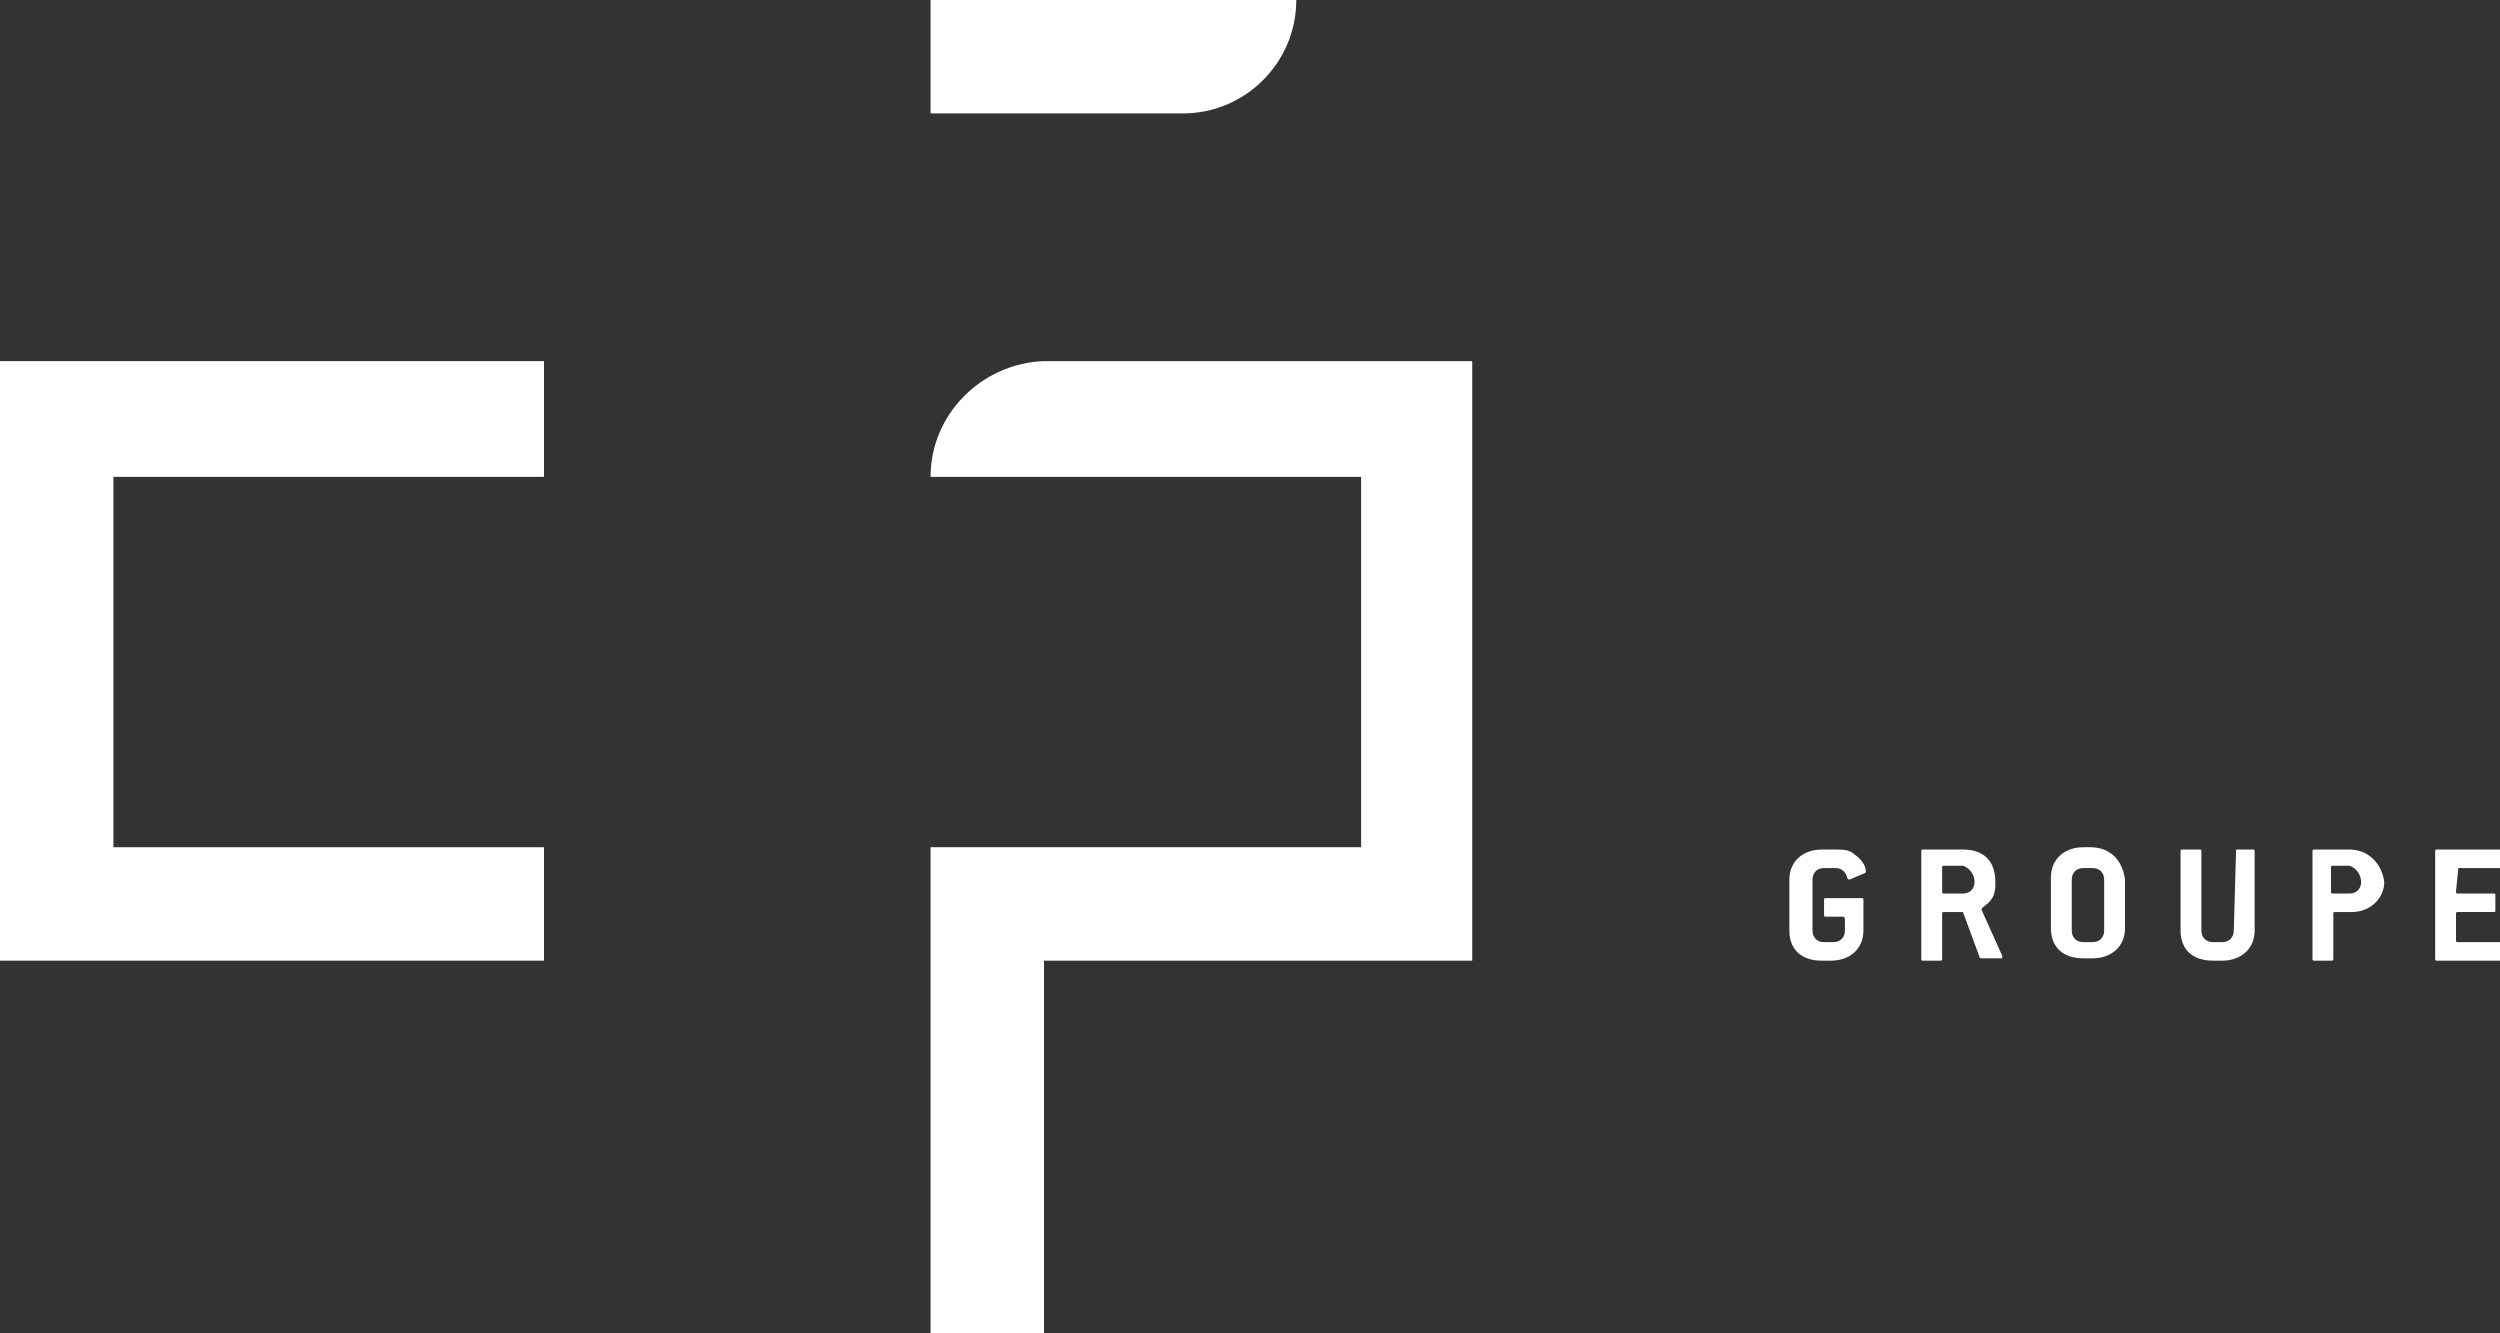 <?xml version="1.0" encoding="utf-8"?>
<!-- Generator: Adobe Illustrator 21.1.0, SVG Export Plug-In . SVG Version: 6.00 Build 0)  -->
<svg version="1.1" id="Calque_1" xmlns="http://www.w3.org/2000/svg" xmlns:xlink="http://www.w3.org/1999/xlink" x="0px" y="0px"
	 viewBox="0 0 108 57.6" style="enable-background:new 0 0 108 57.6;" xml:space="preserve">
<rect x="0" y="0" width="108" height="57.6" fill="#333333" stroke="none"/>
<style type="text/css">
	.st0{clip-path:url(#SVGID_2_);fill:#FFFFFF;}
</style>
<g>
	<defs>
		<rect id="SVGID_1_" y="0" width="108" height="57.6"/>
	</defs>
	<clipPath id="SVGID_2_">
		<use xlink:href="#SVGID_1_"  style="overflow:visible;"/>
	</clipPath>
	<path class="st0" d="M80.1,36.9c-0.2-0.2-0.5-0.2-0.9-0.2h-0.5c-0.8,0-1.4,0.5-1.4,1.3v2.2c0,0.8,0.5,1.3,1.4,1.3h0.4
		c0.8,0,1.4-0.5,1.4-1.3v-1.3c0-0.1,0-0.1-0.1-0.1h-1.5c-0.1,0-0.1,0-0.1,0.1v0.6c0,0.1,0,0.1,0.1,0.1h0.7c0,0,0.1,0,0.1,0.1v0.5
		c0,0.3-0.2,0.5-0.5,0.5h-0.4c-0.3,0-0.5-0.2-0.5-0.5V38c0-0.3,0.2-0.5,0.5-0.5h0.5c0.2,0,0.4,0.1,0.5,0.4c0,0.1,0.1,0.1,0.1,0.1
		c0,0,0,0,0,0l0.7-0.3c0,0,0,0,0-0.1C80.6,37.4,80.4,37.1,80.1,36.9"/>
	<path class="st0" d="M85.6,39.3L85.6,39.3c0-0.1,0.2-0.2,0.3-0.3c0.2-0.2,0.3-0.4,0.3-0.8v-0.1c0-0.9-0.5-1.4-1.4-1.4h-1.7
		c-0.1,0-0.1,0-0.1,0.1v4.6c0,0.1,0,0.1,0.1,0.1h0.7c0.1,0,0.1,0,0.1-0.1v-1.9c0-0.1,0-0.1,0.1-0.1h0.7l0.1,0l0.7,1.9
		c0,0,0,0.1,0.1,0.1h0.8c0.1,0,0.1,0,0.1-0.1c0,0,0,0,0,0L85.6,39.3z M85.3,38.1c0,0.3-0.2,0.5-0.5,0.5H84c-0.1,0-0.1,0-0.1-0.1v-1
		c0-0.1,0-0.1,0.1-0.1h0.8C85.1,37.5,85.3,37.8,85.3,38.1L85.3,38.1z"/>
	<path class="st0" d="M90.3,36.6H90c-0.8,0-1.4,0.5-1.4,1.3v2.2c0,0.8,0.5,1.3,1.4,1.3h0.4c0.8,0,1.4-0.5,1.4-1.3V38
		C91.7,37.2,91.2,36.6,90.3,36.6 M90.9,40.2c0,0.3-0.2,0.5-0.5,0.5H90c-0.3,0-0.5-0.2-0.5-0.5V38c0-0.3,0.2-0.5,0.5-0.5h0.4
		c0.3,0,0.5,0.2,0.5,0.5V40.2z"/>
	<path class="st0" d="M96.6,36.7C96.5,36.7,96.5,36.7,96.6,36.7l-0.1,3.5c0,0.3-0.2,0.5-0.5,0.5h-0.4c-0.3,0-0.5-0.2-0.5-0.5v-3.4
		c0-0.1,0-0.1-0.1-0.1h-0.7c-0.1,0-0.1,0-0.1,0.1v3.4c0,0.8,0.5,1.3,1.4,1.3H96c0.8,0,1.4-0.5,1.4-1.3v-3.4c0-0.1,0-0.1-0.1-0.1
		H96.6z"/>
	<path class="st0" d="M101.5,36.7H100c-0.1,0-0.1,0-0.1,0.1v4.6c0,0.1,0,0.1,0.1,0.1h0.7c0.1,0,0.1,0,0.1-0.1v-1.9
		c0-0.1,0-0.1,0.1-0.1h0.7c0.8,0,1.4-0.6,1.4-1.3C102.9,37.3,102.3,36.7,101.5,36.7 M102,38.1c0,0.3-0.2,0.5-0.5,0.5h-0.7
		c-0.1,0-0.1,0-0.1-0.1v-1c0-0.1,0-0.1,0.1-0.1h0.7C101.8,37.5,102,37.8,102,38.1L102,38.1z"/>
	<path class="st0" d="M106.2,37.5h1.8c0.1,0,0.1,0,0.1-0.1v-0.6c0-0.1,0-0.1-0.1-0.1h-2.7c-0.1,0-0.1,0-0.1,0.1v4.6
		c0,0.1,0,0.1,0.1,0.1h2.7c0.1,0,0.1,0,0.1-0.1v-0.6c0-0.1,0-0.1-0.1-0.1h-1.8c-0.1,0-0.1,0-0.1-0.1v-1.1c0-0.1,0-0.1,0.1-0.1h1.5
		c0.1,0,0.1,0,0.1-0.1v-0.6c0-0.1,0-0.1-0.1-0.1h-1.5c-0.1,0-0.1,0-0.1-0.1L106.2,37.5C106.1,37.5,106.1,37.5,106.2,37.5"/>
	<polygon class="st0" points="0,15.6 0,41.5 23.5,41.5 23.5,36.6 4.9,36.6 4.9,20.6 23.5,20.6 23.5,15.6 20,15.6 	"/>
	<path class="st0" d="M40.2,20.6h18.6v16H40.2v21.1h4.9V41.5h18.5h0V15.6l-18.5,0C42.4,15.7,40.2,17.9,40.2,20.6"/>
	<path class="st0" d="M56,0H40.2v4.9h10.9C53.8,4.9,56,2.7,56,0"/>
</g>
</svg>
